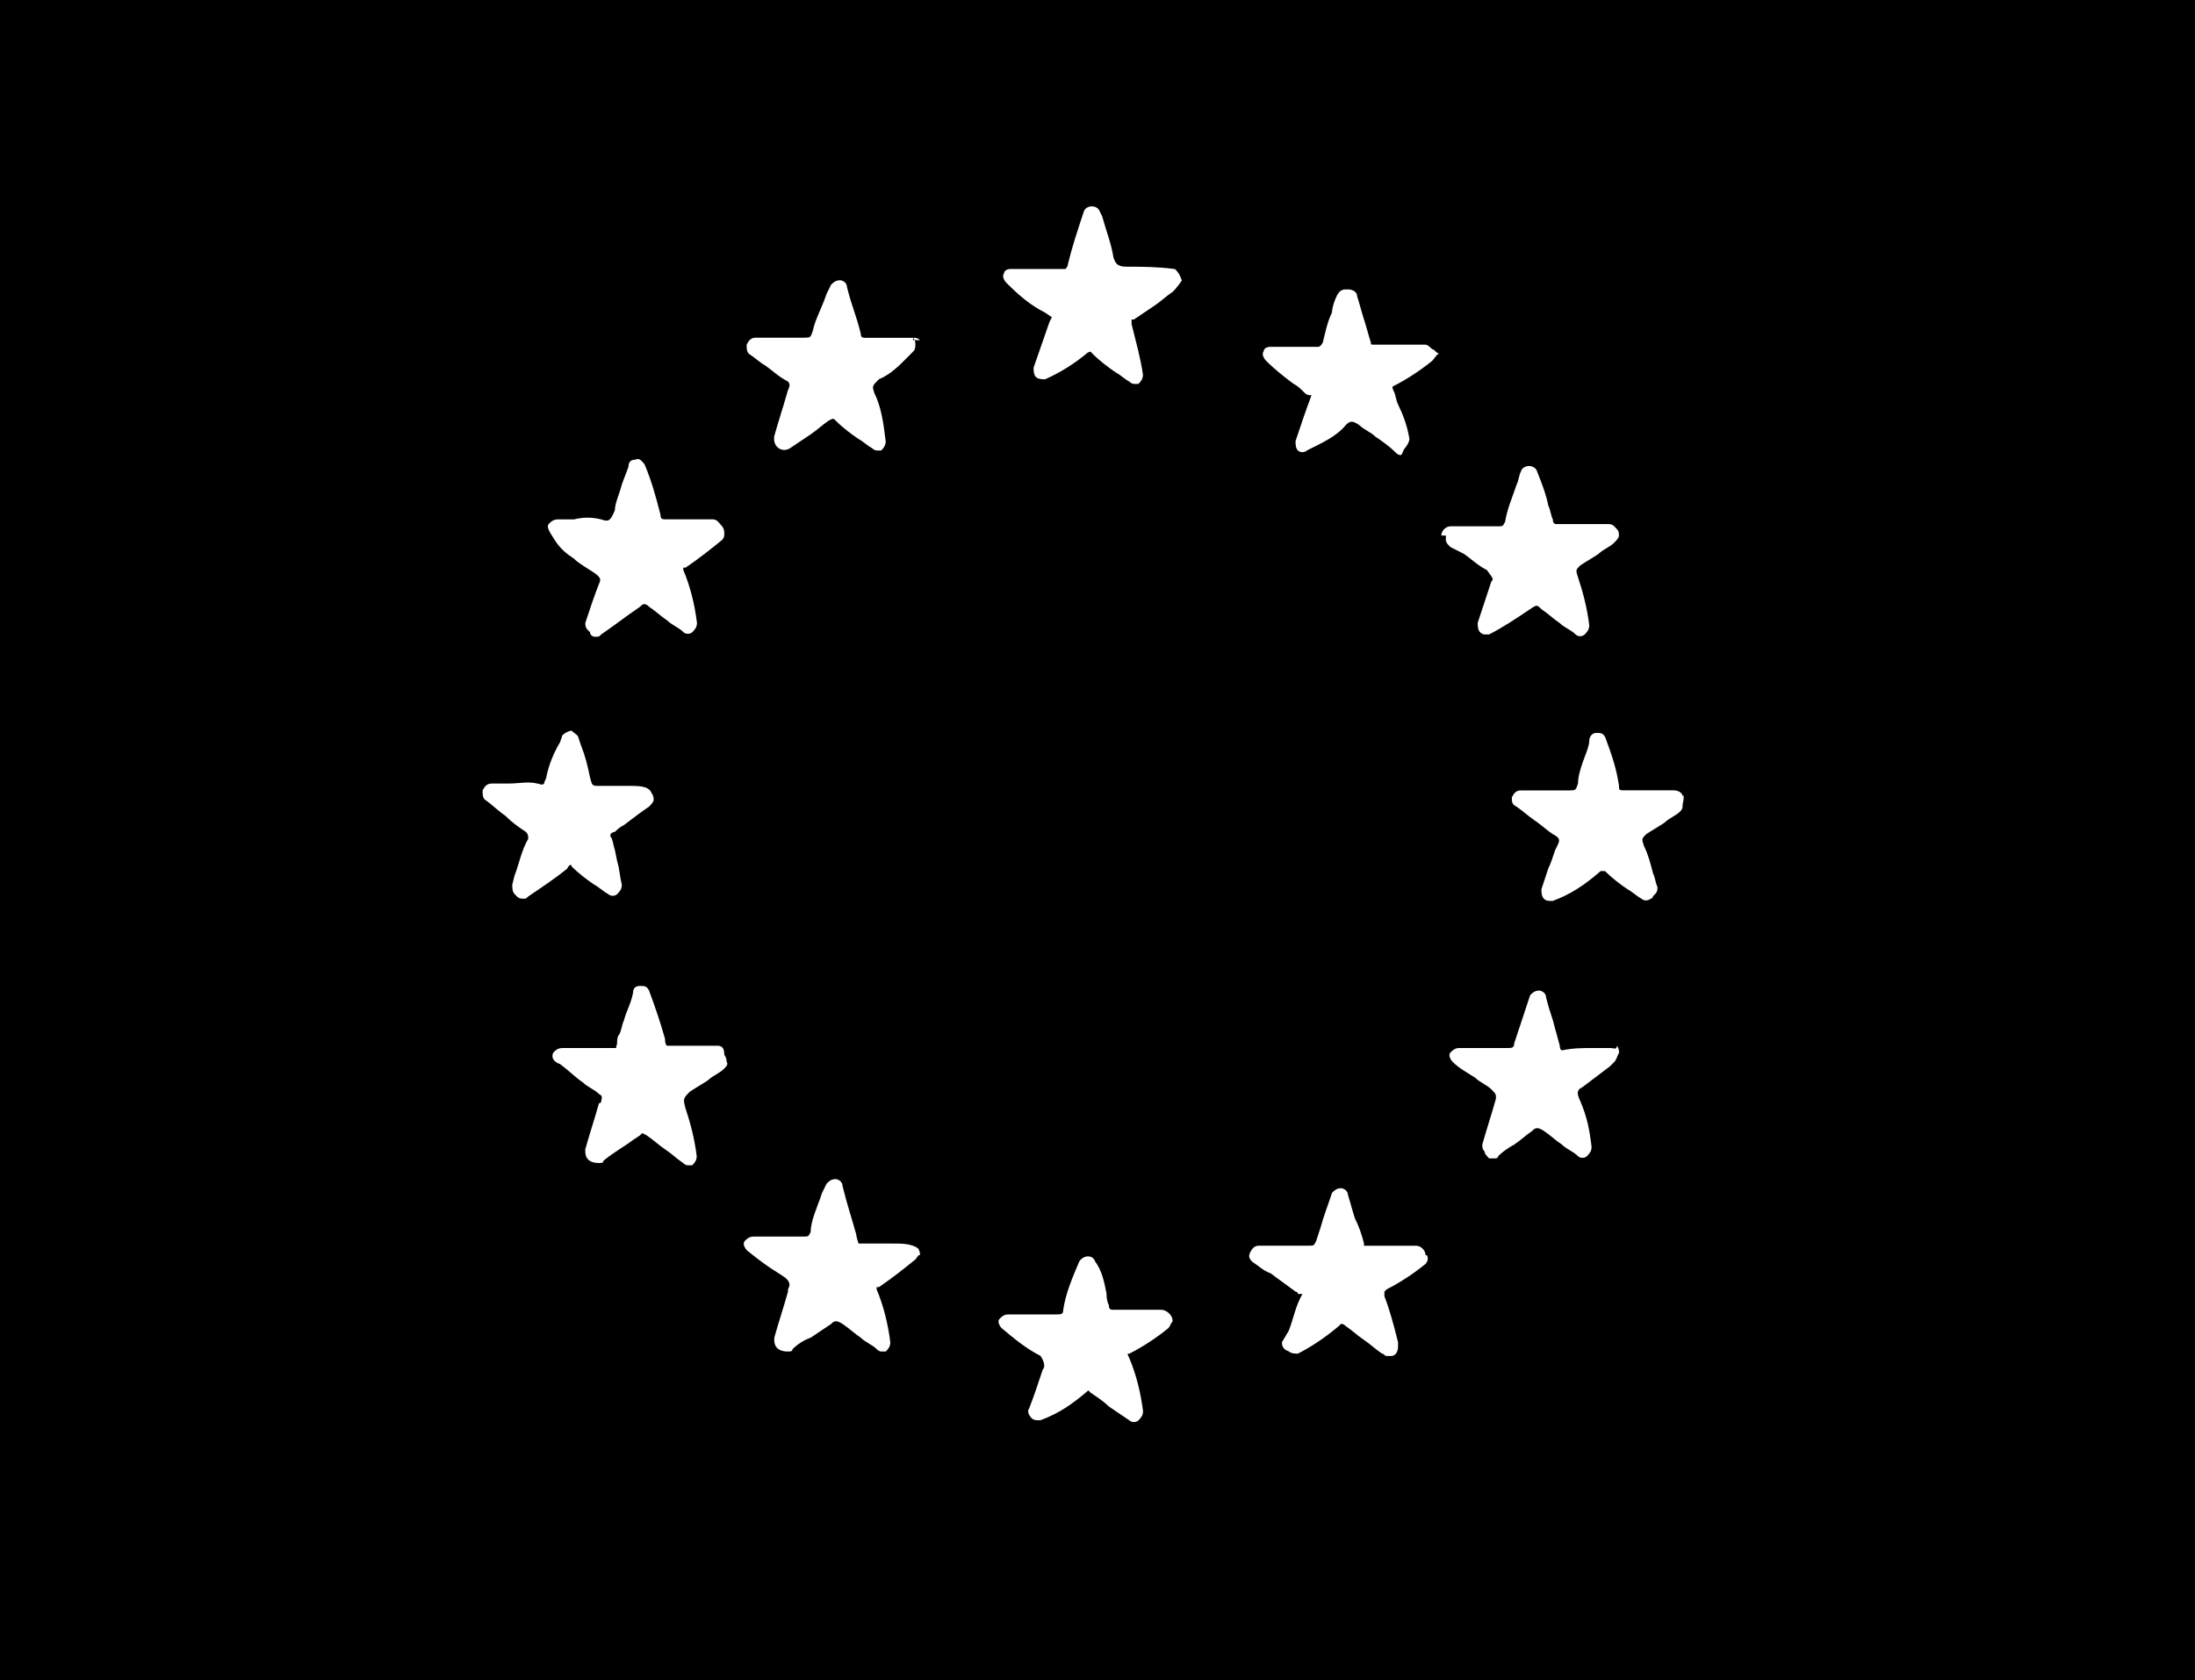 <svg width="64" height="49" viewBox="0 0 64 49" fill="none" xmlns="http://www.w3.org/2000/svg">
<path d="M0 0V49H64V0H0ZM16 15.282C16.067 15.214 16.132 15.149 16.266 15.149H16.732C16.999 15.081 17.263 15.081 17.529 15.149C17.729 15.217 17.796 15.217 17.928 14.88C17.928 14.678 18.06 14.409 18.127 14.143C18.194 13.942 18.259 13.808 18.326 13.607C18.326 13.474 18.394 13.406 18.526 13.406C18.658 13.338 18.725 13.474 18.792 13.539C18.991 14.009 19.123 14.477 19.258 15.013C19.258 15.146 19.325 15.146 19.39 15.146H20.785C20.917 15.146 20.984 15.28 21.052 15.347C21.052 15.347 21.119 15.415 21.119 15.549C21.119 15.617 21.119 15.682 21.052 15.75C20.72 16.019 20.387 16.286 19.991 16.555H19.923V16.623C20.123 17.093 20.255 17.629 20.322 18.165C20.322 18.298 20.255 18.366 20.19 18.434C20.123 18.502 19.991 18.502 19.923 18.434C19.791 18.3 19.592 18.232 19.457 18.099C19.258 17.966 19.126 17.83 18.927 17.697C18.795 17.563 18.727 17.629 18.66 17.697C18.262 17.966 17.93 18.232 17.532 18.502C17.465 18.57 17.465 18.57 17.4 18.57H17.332C17.265 18.57 17.201 18.502 17.201 18.436L17.133 18.368C17.066 18.3 17.066 18.235 17.066 18.167C17.198 17.765 17.333 17.362 17.465 17.028C17.532 16.894 17.532 16.826 17.198 16.625C16.999 16.492 16.867 16.424 16.732 16.291C16.533 16.157 16.334 16.022 16.134 15.687C16 15.483 15.932 15.35 16 15.282ZM15.27 26.211C15.203 26.211 15.138 26.211 15.07 26.143L15.003 26.075C14.936 26.007 14.936 25.873 14.936 25.805L15.003 25.536C15.135 25.202 15.203 24.799 15.402 24.465C15.402 24.397 15.402 24.332 15.335 24.264C15.135 24.131 14.936 23.995 14.737 23.793C14.537 23.66 14.338 23.459 14.139 23.323C14.072 23.255 14.072 23.19 14.072 23.054C14.139 22.921 14.204 22.853 14.338 22.853H14.804C15.135 22.853 15.402 22.785 15.666 22.853C15.733 22.853 15.798 22.921 15.865 22.853C15.865 22.785 15.932 22.719 15.932 22.651C16 22.317 16.132 21.98 16.331 21.645L16.398 21.444C16.465 21.376 16.598 21.311 16.665 21.311C16.732 21.379 16.864 21.444 16.864 21.512L16.931 21.713C17.063 22.048 17.131 22.317 17.198 22.651C17.265 22.921 17.265 22.921 17.465 22.921H18.394C18.593 22.921 18.924 22.921 18.991 23.122C18.991 23.122 19.059 23.19 19.059 23.323C19.059 23.391 18.991 23.456 18.927 23.524C18.727 23.657 18.461 23.859 18.197 24.06C18.065 24.128 17.998 24.193 17.93 24.261C17.863 24.261 17.798 24.329 17.798 24.329V24.397C17.866 24.465 17.866 24.598 17.93 24.799L17.998 25.134C18.065 25.335 18.065 25.536 18.13 25.805C18.13 25.939 18.062 26.007 17.998 26.075C17.93 26.143 17.798 26.143 17.731 26.075C17.599 26.007 17.465 25.873 17.332 25.805C17.133 25.672 16.867 25.471 16.667 25.27C16.667 25.202 16.6 25.202 16.535 25.338C16.204 25.607 15.806 25.873 15.407 26.143C15.337 26.21 15.337 26.211 15.27 26.211ZM21.111 31.171C20.979 31.304 20.78 31.372 20.645 31.505C20.446 31.638 20.314 31.706 20.115 31.839C19.916 32.041 19.916 32.041 19.983 32.31C20.115 32.712 20.249 33.18 20.314 33.718C20.314 33.852 20.247 33.92 20.182 33.987H20.05C20.05 33.987 19.983 33.987 19.918 33.92C19.719 33.786 19.587 33.65 19.387 33.517C19.188 33.384 19.056 33.248 18.857 33.115L18.725 33.047L18.658 33.115L18.458 33.248C18.192 33.449 17.928 33.583 17.596 33.852C17.596 33.92 17.529 33.92 17.465 33.92C17.066 33.92 17.066 33.65 17.066 33.585V33.517C17.198 33.047 17.332 32.647 17.465 32.177C17.532 32.177 17.532 32.109 17.532 32.109C17.532 32.041 17.599 31.975 17.465 31.907C17.332 31.774 17.133 31.706 16.999 31.573C16.799 31.44 16.6 31.238 16.334 31.037C16.132 30.969 16.067 30.836 16.132 30.7C16.199 30.632 16.264 30.567 16.398 30.567H17.594H17.992C17.925 30.567 17.992 30.499 17.992 30.434C17.992 30.366 17.992 30.232 18.06 30.164C18.127 30.031 18.127 29.895 18.192 29.762C18.259 29.493 18.391 29.292 18.458 28.957C18.458 28.824 18.526 28.756 18.658 28.756C18.79 28.756 18.857 28.756 18.924 28.889C19.123 29.425 19.256 29.827 19.39 30.298C19.39 30.499 19.457 30.499 19.457 30.499H20.92C21.052 30.499 21.119 30.567 21.119 30.768C21.119 30.768 21.186 30.836 21.186 30.969C21.243 31.037 21.178 31.102 21.111 31.171ZM26.689 36.734C26.357 37.003 26.024 37.27 25.628 37.539H25.56V37.607C25.76 38.077 25.892 38.613 25.959 39.148C25.959 39.282 25.892 39.35 25.827 39.418H25.695C25.695 39.418 25.628 39.418 25.563 39.35C25.431 39.217 25.232 39.148 25.097 39.015C24.898 38.882 24.766 38.746 24.566 38.613C24.367 38.48 24.3 38.545 24.235 38.613C24.036 38.746 23.837 38.882 23.637 39.015C23.438 39.083 23.239 39.217 23.107 39.35C23.107 39.418 23.039 39.418 22.975 39.418C22.576 39.418 22.576 39.148 22.576 39.083V39.015C22.708 38.545 22.843 38.145 22.975 37.675V37.607C23.042 37.474 23.042 37.406 22.907 37.272L22.708 37.139C22.377 36.938 22.11 36.737 21.779 36.467C21.712 36.4 21.647 36.266 21.712 36.198C21.779 36.13 21.844 36.065 21.978 36.065H23.438C23.57 36.065 23.57 36.065 23.637 35.932C23.637 35.597 23.837 35.195 23.969 34.792L24.101 34.523C24.168 34.455 24.233 34.39 24.367 34.39C24.434 34.39 24.566 34.458 24.566 34.591C24.698 35.127 24.833 35.529 24.965 36C24.965 36.068 25.032 36.269 25.032 36.269H25.1H26.029C26.295 36.269 26.559 36.269 26.759 36.402C26.759 36.402 26.826 36.47 26.826 36.603C26.756 36.601 26.756 36.666 26.689 36.734ZM26.621 9.854C26.689 9.922 26.689 9.988 26.689 10.056C26.689 10.123 26.689 10.189 26.621 10.257L26.422 10.458C26.223 10.659 25.956 10.928 25.625 11.062C25.428 11.26 25.428 11.26 25.493 11.461C25.692 11.864 25.76 12.332 25.824 12.87C25.824 13.003 25.757 13.071 25.692 13.139H25.56C25.56 13.139 25.493 13.139 25.428 13.071C25.296 13.003 25.162 12.87 25.03 12.802C24.831 12.669 24.564 12.468 24.365 12.266C24.297 12.198 24.297 12.198 24.165 12.266C23.966 12.4 23.834 12.536 23.635 12.669C23.435 12.802 23.236 12.938 23.037 13.071C22.838 13.204 22.571 13.071 22.571 12.802V12.734C22.703 12.264 22.838 11.864 22.97 11.394C23.037 11.26 23.037 11.192 22.97 11.124C22.703 10.991 22.504 10.79 22.304 10.654C22.172 10.586 22.038 10.453 21.839 10.32C21.771 10.252 21.771 10.186 21.771 10.05C21.839 9.917 21.903 9.849 22.038 9.849H23.433C23.632 9.849 23.632 9.849 23.7 9.648C23.767 9.313 23.966 8.976 24.098 8.577L24.23 8.307C24.297 8.239 24.362 8.174 24.497 8.174C24.564 8.174 24.696 8.242 24.696 8.375C24.763 8.644 24.828 8.846 24.895 9.047C24.962 9.248 25.027 9.449 25.095 9.719C25.095 9.852 25.162 9.852 25.227 9.852H26.622C26.689 9.852 26.753 9.852 26.821 9.92H26.622L26.621 9.854ZM34.057 38.744C33.726 39.013 33.328 39.279 32.929 39.48C32.862 39.48 32.862 39.48 32.929 39.614C33.128 40.084 33.26 40.62 33.328 41.156C33.328 41.289 33.26 41.357 33.196 41.425C33.128 41.493 32.996 41.493 32.929 41.425C32.73 41.291 32.53 41.156 32.331 41.022C32.199 40.889 32 40.753 31.801 40.62L31.733 40.552C31.267 40.954 30.871 41.224 30.338 41.422H30.271C30.204 41.422 30.139 41.422 30.072 41.354C30.004 41.286 29.94 41.153 30.004 41.085C30.136 40.751 30.271 40.348 30.403 39.946C30.47 39.878 30.47 39.745 30.336 39.543C29.937 39.342 29.606 39.073 29.207 38.738C29.14 38.67 29.075 38.537 29.14 38.469C29.207 38.401 29.272 38.336 29.407 38.336H30.802C30.934 38.336 31.001 38.336 31.001 38.203C31.068 37.732 31.267 37.265 31.467 36.794C31.599 36.593 31.865 36.593 31.933 36.794C32.132 37.063 32.199 37.398 32.264 37.732C32.264 37.8 32.264 37.934 32.331 38.067C32.331 38.2 32.398 38.2 32.463 38.2H33.858C33.99 38.2 34.19 38.333 34.19 38.535C34.125 38.61 34.125 38.678 34.057 38.744ZM34.189 8.514C33.99 8.647 33.858 8.783 33.659 8.916C33.46 9.049 33.26 9.185 33.061 9.319H32.994V9.387V9.454C33.126 9.99 33.26 10.461 33.325 10.928C33.325 11.062 33.258 11.13 33.193 11.197H33.061C33.061 11.197 32.994 11.197 32.929 11.13C32.797 11.062 32.662 10.928 32.53 10.86C32.331 10.727 32.065 10.526 31.865 10.325L31.798 10.257C31.798 10.257 31.731 10.257 31.666 10.325C31.335 10.594 30.936 10.86 30.47 11.062C30.403 11.062 30.271 11.062 30.204 10.994C30.136 10.926 30.136 10.793 30.136 10.725L30.602 9.384L30.669 9.251L30.47 9.117C30.072 8.916 29.74 8.647 29.342 8.247C29.274 8.179 29.21 8.046 29.274 7.978C29.274 7.91 29.342 7.845 29.474 7.845H30.802H31.068C31.068 7.845 31.135 7.777 31.135 7.712C31.267 7.176 31.402 6.773 31.601 6.17C31.669 5.968 32 5.968 32.067 6.17L32.134 6.303C32.266 6.773 32.401 7.108 32.466 7.51C32.533 7.712 32.598 7.779 32.864 7.779C33.33 7.779 33.726 7.779 34.259 7.847C34.327 7.915 34.391 7.981 34.459 8.182C34.324 8.378 34.257 8.446 34.189 8.514ZM41.56 36.867C41.229 37.136 40.831 37.403 40.432 37.604L40.365 37.672V37.805C40.497 38.14 40.631 38.61 40.763 39.146V39.279C40.763 39.412 40.696 39.548 40.564 39.548H40.497H40.429C40.362 39.548 40.362 39.48 40.297 39.48C40.098 39.347 39.966 39.211 39.767 39.078C39.568 38.945 39.436 38.809 39.236 38.675C39.169 38.608 39.104 38.608 39.104 38.608L39.037 38.675C38.639 39.01 38.24 39.279 37.841 39.48C37.774 39.48 37.642 39.48 37.575 39.412C37.378 39.347 37.378 39.214 37.378 39.146L37.577 38.811C37.709 38.477 37.777 38.074 37.976 37.74H37.844C37.844 37.672 37.777 37.672 37.777 37.672C37.51 37.471 37.311 37.337 37.047 37.136C36.847 37.068 36.715 36.935 36.516 36.802C36.449 36.734 36.384 36.668 36.449 36.533C36.516 36.399 36.581 36.331 36.715 36.331H38.175C38.307 36.331 38.307 36.331 38.374 36.198L38.506 35.796C38.574 35.526 38.706 35.192 38.838 34.79C38.905 34.722 38.97 34.656 39.104 34.656C39.172 34.656 39.304 34.724 39.304 34.858C39.371 35.059 39.436 35.328 39.503 35.529C39.635 35.798 39.702 35.999 39.77 36.266V36.334H39.837H41.297C41.428 36.334 41.563 36.467 41.563 36.603C41.63 36.603 41.63 36.671 41.63 36.736C41.625 36.734 41.625 36.802 41.56 36.867ZM41.76 10.523C41.428 10.793 41.03 11.059 40.631 11.26C40.631 11.26 40.564 11.26 40.631 11.394C40.699 11.527 40.699 11.663 40.763 11.796C40.895 12.065 41.03 12.4 41.095 12.802C41.095 12.87 41.027 13.003 40.963 13.071C40.895 13.139 40.895 13.273 40.831 13.273C40.831 13.273 40.763 13.273 40.699 13.204C40.499 13.003 40.3 12.87 40.101 12.734C39.969 12.601 39.77 12.533 39.635 12.4C39.436 12.266 39.368 12.266 39.236 12.4C38.97 12.734 38.507 12.935 38.108 13.137C38.041 13.205 37.909 13.205 37.841 13.137C37.774 13.069 37.774 12.935 37.774 12.867C37.906 12.465 38.041 12.063 38.24 11.527C38.173 11.527 38.108 11.527 38.041 11.459C37.909 11.326 37.841 11.258 37.709 11.19C37.443 10.989 37.179 10.787 36.912 10.518C36.845 10.45 36.78 10.317 36.845 10.249C36.845 10.181 36.912 10.116 37.044 10.116H38.439C38.439 10.116 38.507 10.116 38.571 9.982C38.639 9.713 38.703 9.379 38.838 9.112C38.838 8.979 38.905 8.778 38.97 8.642C39.037 8.509 39.102 8.441 39.236 8.441H39.304C39.436 8.441 39.57 8.509 39.57 8.642C39.638 8.843 39.702 9.112 39.77 9.314C39.837 9.515 39.902 9.784 39.969 9.985C39.969 10.053 39.969 10.053 40.101 10.053H41.56C41.628 10.053 41.693 10.121 41.76 10.186C41.827 10.186 41.827 10.254 41.959 10.32C41.892 10.322 41.825 10.458 41.76 10.523ZM42.024 15.619C42.024 15.486 42.156 15.35 42.29 15.35H43.685C43.817 15.35 43.817 15.35 43.885 15.217C43.952 14.814 44.084 14.545 44.216 14.145C44.283 14.012 44.283 13.876 44.348 13.743C44.415 13.542 44.746 13.542 44.814 13.743C44.946 14.077 45.08 14.414 45.145 14.749C45.212 14.882 45.212 15.018 45.277 15.151C45.277 15.285 45.344 15.285 45.409 15.285H46.869C46.936 15.285 47.001 15.285 47.068 15.352L47.135 15.421C47.203 15.488 47.203 15.554 47.203 15.622C47.203 15.69 47.135 15.755 47.071 15.823C46.939 15.956 46.739 16.024 46.605 16.157C46.406 16.291 46.273 16.359 46.074 16.492C45.942 16.625 45.942 16.625 46.007 16.826C46.139 17.229 46.273 17.697 46.338 18.235C46.338 18.368 46.271 18.436 46.206 18.504C46.139 18.572 46.007 18.572 45.94 18.504C45.808 18.371 45.608 18.303 45.474 18.17C45.275 18.036 45.142 17.9 44.943 17.767C44.811 17.634 44.811 17.634 44.612 17.767C44.213 18.036 43.815 18.303 43.416 18.504H43.284C43.284 18.504 43.217 18.504 43.152 18.436C43.085 18.368 43.085 18.235 43.085 18.167L43.483 16.96C43.551 16.892 43.551 16.892 43.352 16.625C43.085 16.492 42.886 16.291 42.686 16.155C42.554 16.087 42.42 16.022 42.288 15.954C42.221 15.886 42.156 15.82 42.156 15.752L42.158 15.619L42.024 15.619ZM47.071 30.969L46.939 31.102C46.672 31.303 46.408 31.505 46.142 31.706C46.01 31.774 45.942 31.839 46.074 32.108C46.273 32.578 46.341 32.913 46.406 33.449C46.406 33.582 46.338 33.65 46.273 33.718C46.206 33.786 46.074 33.786 46.007 33.718C45.875 33.585 45.676 33.517 45.541 33.383C45.342 33.25 45.21 33.114 45.011 32.981C44.811 32.848 44.744 32.913 44.679 32.981C44.48 33.114 44.348 33.25 44.149 33.383C44.017 33.451 43.817 33.585 43.683 33.718C43.683 33.786 43.615 33.786 43.551 33.786H43.419C43.352 33.718 43.287 33.653 43.287 33.585C43.219 33.517 43.219 33.451 43.219 33.383C43.352 32.913 43.486 32.513 43.618 32.043C43.618 31.91 43.618 31.91 43.486 31.774C43.354 31.64 43.155 31.573 43.02 31.439C42.821 31.306 42.554 31.17 42.355 30.969C42.288 30.901 42.223 30.768 42.288 30.7C42.355 30.632 42.42 30.566 42.554 30.566H43.949C44.081 30.566 44.149 30.566 44.149 30.433C44.281 30.031 44.415 29.628 44.615 29.025C44.682 28.957 44.746 28.891 44.881 28.891C44.948 28.891 45.08 28.959 45.08 29.093C45.148 29.362 45.212 29.563 45.28 29.764C45.347 30.033 45.412 30.235 45.479 30.501C45.479 30.634 45.546 30.634 45.546 30.634C45.878 30.566 46.144 30.566 46.475 30.566H46.941C47.073 30.566 47.141 30.634 47.141 30.498C47.141 30.498 47.208 30.566 47.208 30.7C47.135 30.835 47.135 30.901 47.071 30.969ZM49.061 23.461C49.061 23.529 49.061 23.594 48.994 23.662C48.862 23.795 48.662 23.863 48.528 23.997C48.328 24.13 48.197 24.198 47.997 24.331C47.865 24.464 47.865 24.464 47.93 24.666C48.062 24.935 48.129 25.201 48.197 25.47C48.264 25.604 48.264 25.74 48.328 25.873C48.328 25.941 48.328 26.006 48.261 26.074L48.194 26.142C48.194 26.142 48.194 26.21 48.127 26.21C48.059 26.278 47.927 26.278 47.86 26.21C47.728 26.142 47.593 26.009 47.462 25.941C47.262 25.808 46.996 25.606 46.796 25.405H46.672C46.206 25.808 45.81 26.077 45.277 26.275H45.21C45.142 26.275 45.078 26.275 45.011 26.207C44.943 26.139 44.943 26.006 44.943 25.938C45.011 25.737 45.075 25.536 45.142 25.334C45.21 25.201 45.275 25 45.342 24.799C45.474 24.53 45.541 24.464 45.275 24.328C45.075 24.195 44.943 24.059 44.744 23.926C44.545 23.793 44.413 23.657 44.213 23.524C44.081 23.456 44.081 23.39 44.081 23.254C44.149 23.121 44.213 23.053 44.348 23.053H45.743C45.942 23.053 45.942 23.053 46.01 22.852C46.01 22.651 46.077 22.45 46.142 22.248C46.209 22.047 46.341 21.778 46.341 21.577C46.341 21.509 46.408 21.376 46.54 21.376C46.672 21.376 46.739 21.376 46.807 21.509C47.006 22.044 47.138 22.447 47.205 22.917C47.205 23.051 47.205 23.051 47.404 23.051H48.8C48.932 23.051 49.066 23.119 49.066 23.252C49.061 23.126 49.128 23.192 49.061 23.461Z" fill="black"/>
</svg>

